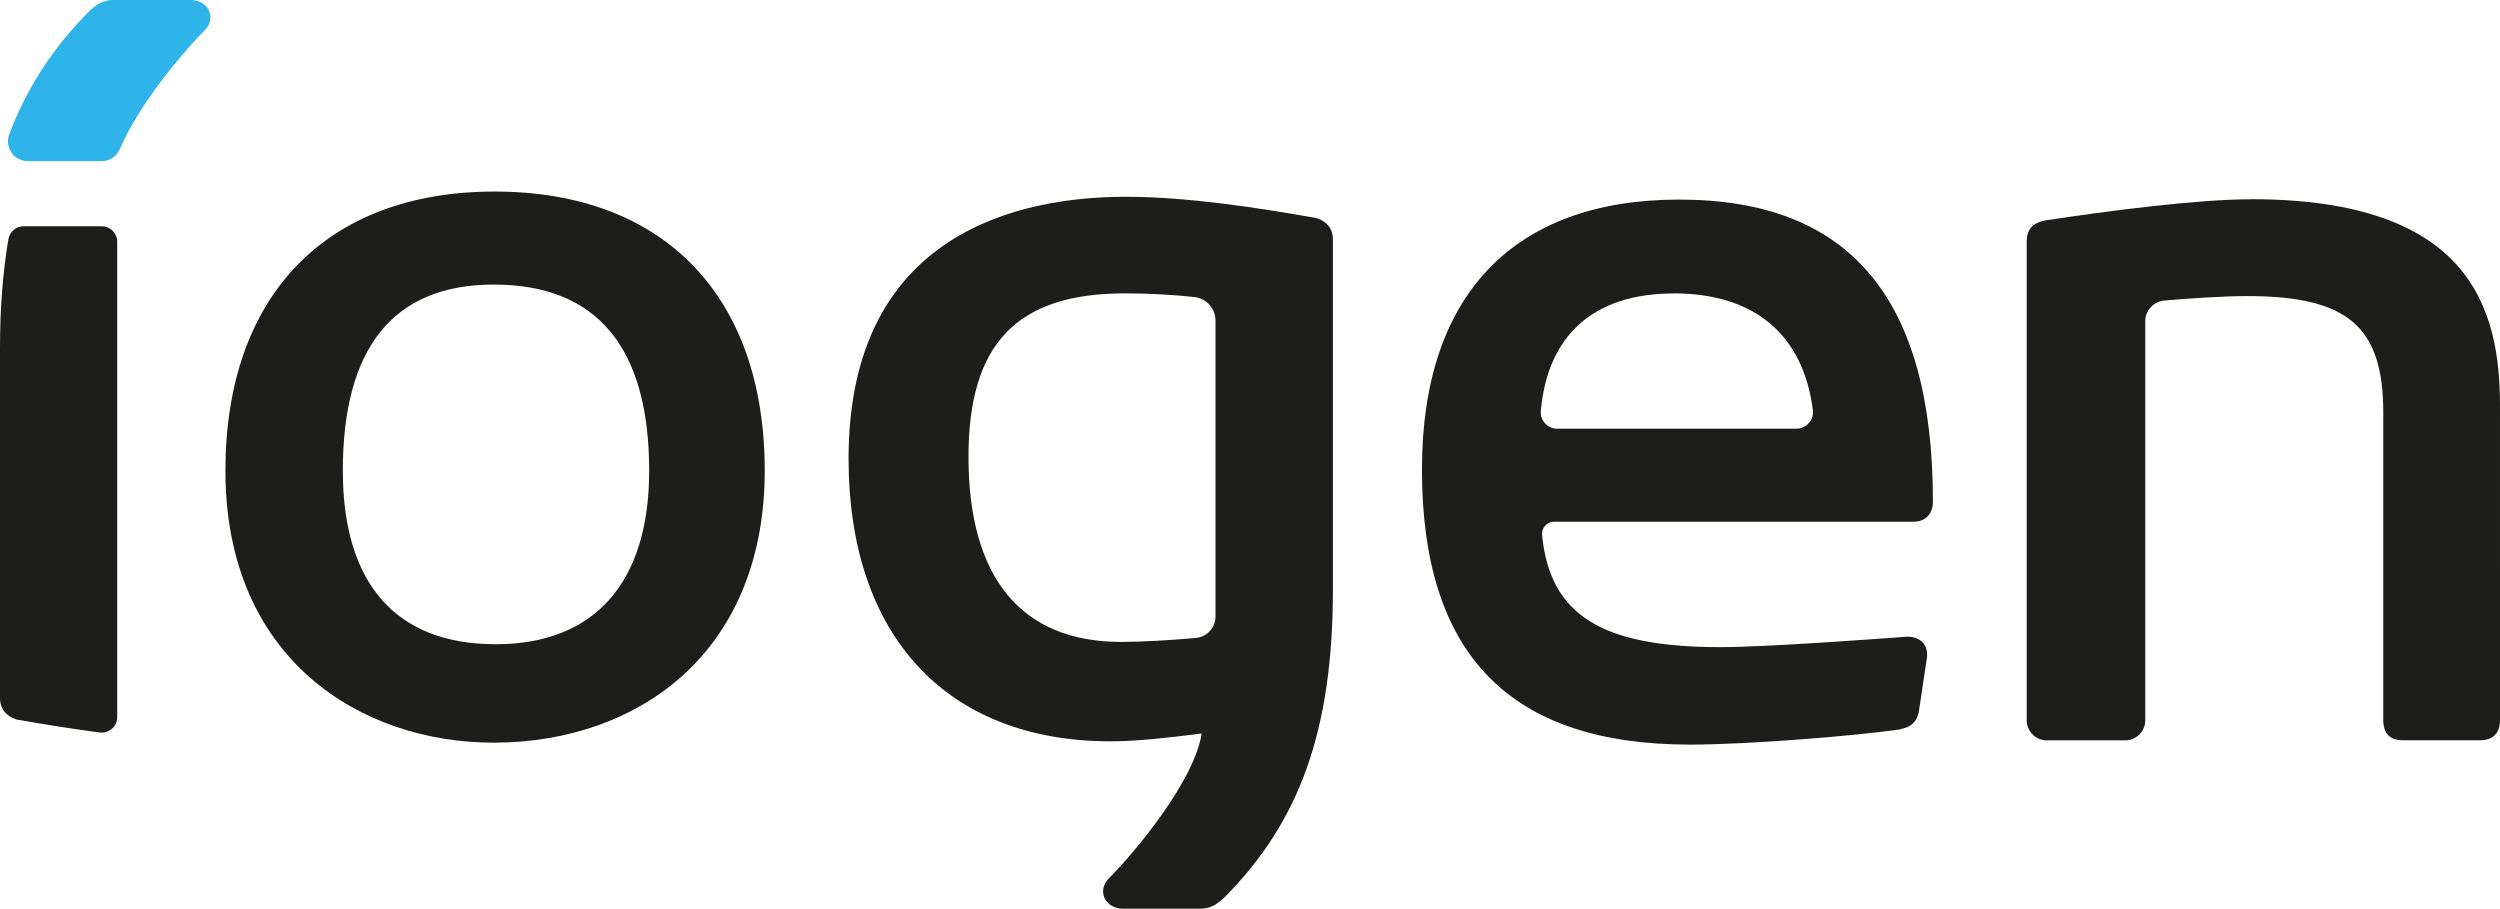 <?xml version="1.0" encoding="UTF-8"?>
<svg id="Layer_2" data-name="Layer 2" xmlns="http://www.w3.org/2000/svg" viewBox="0 0 258.29 93.87">
  <defs>
    <style>
      .cls-1 {
        fill: #2fb4e9;
      }

      .cls-2 {
        fill: #1d1d1b;
      }
    </style>
  </defs>
  <g id="Layer_1-2" data-name="Layer 1">
    <path class="cls-2" d="M51.1,19.79c-17.41,0-27.81,10.78-27.81,28.85,0,19.4,13.92,28.09,27.72,28.09,7.68,0,14.64-2.49,19.6-7.01,5.5-5.01,8.4-12.3,8.4-21.08,0-18.06-10.44-28.85-27.91-28.85Zm-.09,9.61c10.65,0,16.06,6.47,16.06,19.24,0,11.55-5.64,17.92-15.87,17.92s-15.78-6.2-15.78-17.92c0-12.76,5.25-19.24,15.6-19.24Z"/>
    <path class="cls-2" d="M232.54,20.59c-5.57,0-14.58,1.18-21.23,2.18-1,.22-1.92,.64-1.92,2.23v49.42c0,1.14,.93,2.07,2.07,2.07h8.11c1.14,0,2.07-.93,2.07-2.07V33.19c0-1.12,.86-2.04,1.97-2.14,2.64-.22,6.06-.46,8.56-.46,10.38,0,14.06,3.14,14.06,12.02v31.79c0,1.72,1.07,2.08,1.97,2.08h8.12c.59,0,1.97-.2,1.97-2.08V41.96c0-9.95-2.93-21.38-25.75-21.38Z"/>
    <path class="cls-2" d="M173.48,20.62c-17.14,0-26.57,9.9-26.57,27.88,0,19.13,9.06,28.43,27.69,28.43,6.19,0,17.18-.93,21.57-1.55h.07s.25-.08,.25-.08c.58-.15,1.38-.36,1.72-1.59l.02-.07,.87-5.8v-.27c0-.89-.61-1.79-2.06-1.79h0c-3.37,.25-14.73,1.08-19.28,1.08-12.29,0-17.61-3.29-18.44-11.58-.07-.73,.5-1.38,1.24-1.38h37.17c1.2,0,1.97-.81,1.97-2.06,0-21.01-8.57-31.22-26.2-31.22Zm-.57,9.69c8.35,0,13.39,4.25,14.39,12.06,.13,1.02-.69,1.92-1.71,1.92h-24.71c-.98,0-1.77-.84-1.69-1.82,.69-7.86,5.5-12.15,13.72-12.15Z"/>
    <path class="cls-2" d="M135.99,22.53l-.08-.03h-.08c-5.74-1.02-13.15-2.17-19.52-2.17-10.7,0-28.64,3.51-28.64,27.06,0,18.28,10.12,29.2,27.06,29.2,2.71,0,6.11-.38,9.42-.81-.72,4.77-6.69,12.07-9.58,14.96-.4,.41-.6,.87-.6,1.35,0,1.02,.89,1.79,2.07,1.79h7.99c1.1,0,1.74-.53,2.3-1l.08-.07c7.92-7.92,11.3-17.47,11.3-31.93V24.72c0-.74-.29-1.72-1.7-2.19Zm-19.78,7.78c2.47,0,5,.14,7.19,.38,1.24,.14,2.18,1.18,2.18,2.43v30.57c0,1.15-.87,2.11-2.02,2.22-2.61,.24-5.71,.41-7.72,.41-10.32,0-15.78-6.61-15.78-19.12,0-11.68,4.98-16.89,16.15-16.89Z"/>
    <path class="cls-1" d="M19.67,0h-7.99c-1.1,0-1.74,.53-2.3,1l-.08,.07C5.5,4.88,2.76,9.07,.95,13.88c-.23,.62-.15,1.32,.23,1.88,.39,.56,1.02,.89,1.7,.89h7.62c.82,0,1.56-.49,1.89-1.26,2.1-4.97,7.14-10.65,8.75-12.25,.4-.41,.6-.87,.6-1.35,0-1.02-.89-1.79-2.07-1.79Z"/>
    <path class="cls-2" d="M10.53,23.38H2.44c-.78,0-1.44,.56-1.57,1.32-.58,3.42-.87,7.11-.87,11.3v36.14c0,.74,.3,1.72,1.7,2.19l.08,.03h.08c3.09,.55,5.86,.98,8.46,1.32h.13s.07,.01,.07,.01c.42,0,.82-.17,1.12-.46,.3-.3,.47-.7,.47-1.13v-8.18s0-34.68,0-34.68v-.02s0-6.25,0-6.25c0-.88-.71-1.59-1.59-1.59Z"/>
  </g>
</svg>